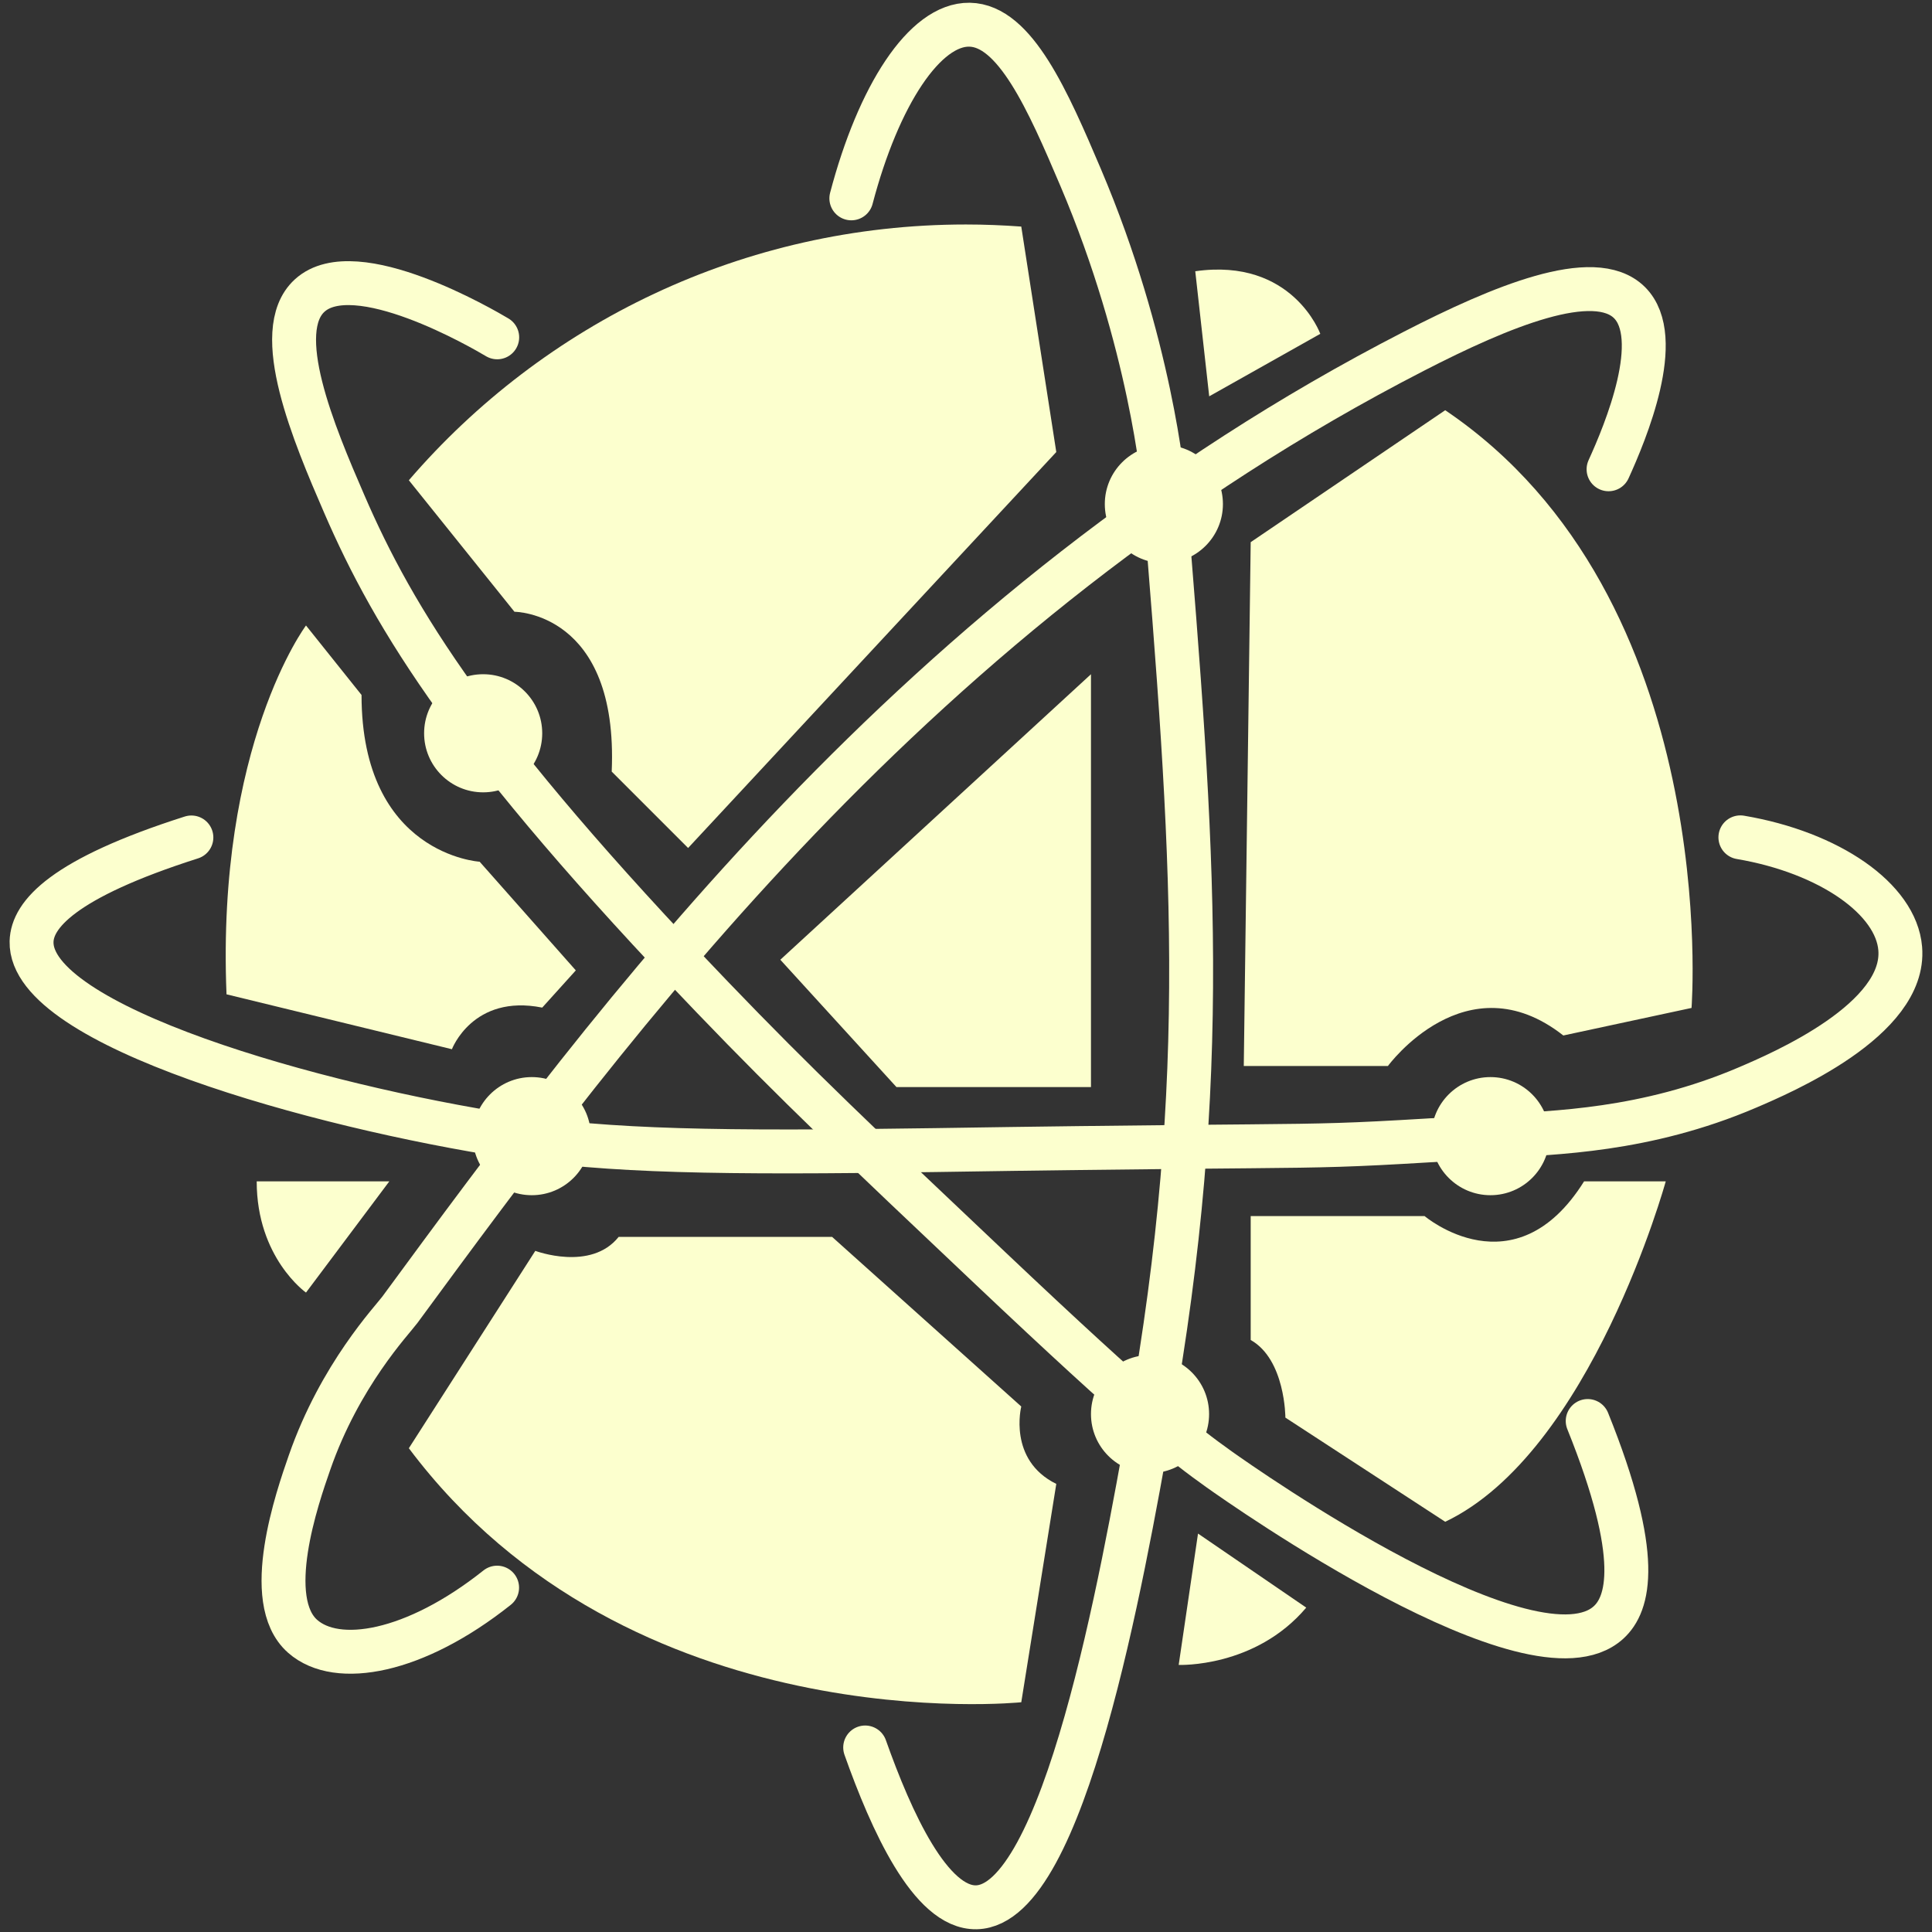 <svg width="176" height="176" viewBox="0 0 176 176" fill="none" xmlns="http://www.w3.org/2000/svg">
<rect x="0" y="0" width="176" height="176" fill="#333333" stroke="none"/>
<g clip-path="url(#clip0_31_80)">
<path d="M78.815 159.19C81.185 165.88 84.775 173.84 88.945 173.75C96.935 173.57 102.225 143.77 104.765 129.45C110.375 97.83 108.715 77.47 106.035 44.65C105.985 44.03 104.835 31.2 98.445 16.17C95.465 9.16 92.465 2.31 88.315 2.25C84.245 2.19 80.025 8.68 77.555 18.07" stroke="#FCFFCE" stroke-width="4" stroke-miterlimit="10" stroke-linecap="round"/>
<path d="M17.435 76.29C5.675 80.04 2.935 83.34 2.875 85.78C2.695 93.46 28.815 100.77 46.545 103.5C55.495 104.88 65.385 105.07 85.145 104.77C125.645 104.14 116.155 104.77 136.405 103.5C141.555 103.18 149.875 103.05 159.185 99.07C162.245 97.76 173.645 92.9 173.105 86.41C172.735 81.9 166.675 77.66 158.545 76.28" stroke="#FCFFCE" stroke-width="4" stroke-miterlimit="10" stroke-linecap="round"/>
<path d="M146.535 42.75C148.085 39.35 151.665 30.76 148.435 27.56C145.215 24.38 136.695 27.94 128.815 31.99C83.385 55.32 55.725 93.06 36.425 119.32C35.735 120.26 30.975 125.24 28.195 133.24C27.085 136.42 23.845 145.77 27.565 149.06C30.705 151.84 37.795 150.59 45.285 144.63" stroke="#FCFFCE" stroke-width="4" stroke-miterlimit="10" stroke-linecap="round"/>
<path d="M144.635 129.45C149.665 141.92 148.345 146.15 146.535 147.8C139.725 154.02 113.305 135.45 111.095 133.88C107.805 131.54 104.015 128.59 90.215 115.53C78.395 104.35 72.485 98.75 64.905 90.85C42.975 67.98 35.915 56.43 31.365 45.92C28.595 39.53 24.645 30.19 28.205 26.93C32.345 23.13 44.085 30.01 45.295 30.73" stroke="#FCFFCE" stroke-width="4" stroke-miterlimit="10" stroke-linecap="round"/>
<path d="M37.245 43.75L46.865 55.73C46.865 55.73 56.355 55.73 55.725 70.29L62.685 77.25L96.225 41.18L93.035 20.64C91.375 20.52 89.695 20.45 87.995 20.45C67.695 20.45 49.515 29.49 37.245 43.75Z" fill="#FCFFCE"/>
<path d="M71.085 87.43L99.385 61.42V99.03H81.665L71.085 87.43Z" fill="#FCFFCE"/>
<path d="M110.145 36.11L120.275 30.41C120.275 30.41 117.745 23.45 108.885 24.71L110.155 36.1L110.145 36.11Z" fill="#FCFFCE"/>
<path d="M113.305 97.11H126.435C126.435 97.11 133.555 87.37 142.415 94.33L154.095 91.82C154.095 91.82 156.965 54.46 131.655 37.37L113.935 49.39L113.305 97.1V97.11Z" fill="#FCFFCE"/>
<path d="M113.935 110.78H129.775C129.775 110.78 137.975 117.74 144.305 107.62H151.745C151.745 107.62 144.945 132.3 131.655 138.63L117.095 129.14C117.095 129.14 117.095 123.85 113.935 122.07V110.79V110.78Z" fill="#FCFFCE"/>
<path d="M109.135 139.71L107.375 151.67C107.375 151.67 114.335 151.96 118.995 146.45L109.145 139.71H109.135Z" fill="#FCFFCE"/>
<path d="M56.355 112.68H75.805L93.035 128.13C93.035 128.13 91.795 133 96.225 135.18L93.035 155.07C93.035 155.07 57.375 158.77 37.245 131.93L48.765 113.95C48.765 113.95 53.825 115.85 56.355 112.68Z" fill="#FCFFCE"/>
<path d="M35.465 107.62L27.875 117.75C27.875 117.75 23.385 114.59 23.385 107.62H35.465Z" fill="#FCFFCE"/>
<path d="M41.165 95.59C41.165 95.59 43.065 90.53 49.395 91.79L52.455 88.4L43.695 78.5C43.695 78.5 32.935 77.87 32.935 63.31L27.875 56.98C27.875 56.98 19.715 67.86 20.635 90.58L41.165 95.58V95.59Z" fill="#FCFFCE"/>
<path d="M44.015 72.18C46.986 72.18 49.395 69.771 49.395 66.8C49.395 63.829 46.986 61.42 44.015 61.42C41.044 61.42 38.635 63.829 38.635 66.8C38.635 69.771 41.044 72.18 44.015 72.18Z" fill="#FCFFCE"/>
<path d="M48.445 108.88C51.416 108.88 53.825 106.471 53.825 103.5C53.825 100.529 51.416 98.12 48.445 98.12C45.474 98.12 43.065 100.529 43.065 103.5C43.065 106.471 45.474 108.88 48.445 108.88Z" fill="#FCFFCE"/>
<path d="M135.775 108.88C138.746 108.88 141.155 106.471 141.155 103.5C141.155 100.529 138.746 98.12 135.775 98.12C132.804 98.12 130.395 100.529 130.395 103.5C130.395 106.471 132.804 108.88 135.775 108.88Z" fill="#FCFFCE"/>
<path d="M106.025 51.3C108.996 51.3 111.405 48.891 111.405 45.92C111.405 42.949 108.996 40.54 106.025 40.54C103.054 40.54 100.645 42.949 100.645 45.92C100.645 48.891 103.054 51.3 106.025 51.3Z" fill="#FCFFCE"/>
<path d="M104.765 134.2C107.736 134.2 110.145 131.791 110.145 128.82C110.145 125.849 107.736 123.44 104.765 123.44C101.794 123.44 99.385 125.849 99.385 128.82C99.385 131.791 101.794 134.2 104.765 134.2Z" fill="#FCFFCE"/>
</g>
<defs>
<clipPath id="clip0_31_80">
<rect width="174.25" height="175.5" fill="white" transform="translate(0.875 0.25)"/>
</clipPath>
</defs>
</svg>
